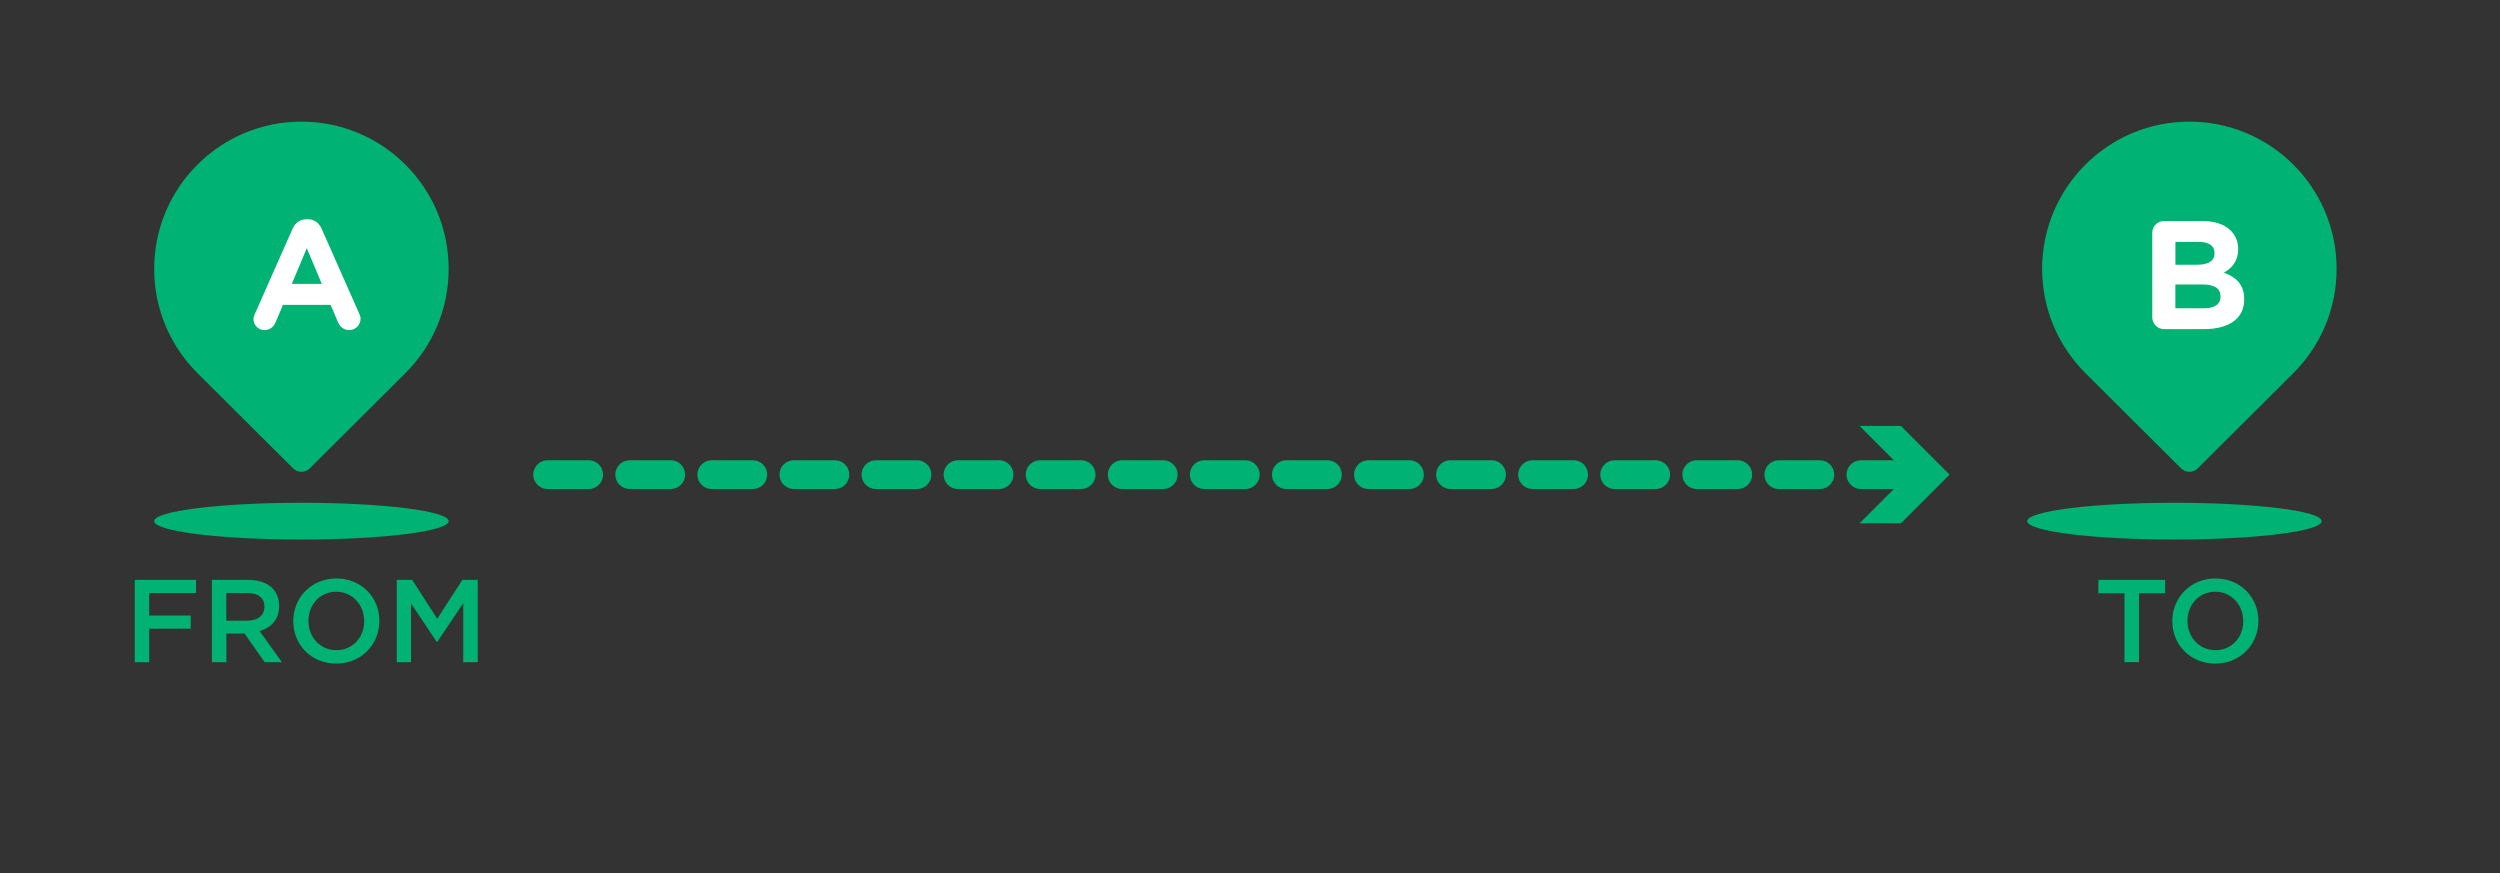 <?xml version="1.0" encoding="utf-8"?>
<!-- Generator: Adobe Illustrator 24.2.3, SVG Export Plug-In . SVG Version: 6.00 Build 0)  -->
<svg version="1.1" id="Layer_1" xmlns="http://www.w3.org/2000/svg" xmlns:xlink="http://www.w3.org/1999/xlink" x="0px" y="0px"
	 viewBox="0 0 744.22 259.97" style="enable-background:new 0 0 744.22 259.97;" xml:space="preserve">
<rect x="0" y="0" width="744.22" height="259.97" fill="#333333" stroke="none"/>
<style type="text/css">
	.st0{fill:#00B273;}
	.st1{fill:#FFFFFF;}
	.st2{fill:none;stroke:#00B273;stroke-width:8.552;stroke-linecap:round;stroke-miterlimit:10;stroke-dasharray:12.217,12.217;}
	.st3{fill:#FFFFFF;stroke:#00B273;stroke-miterlimit:10;}
</style>
<path class="st0" d="M133.56,80.05c0-24.22-19.62-43.84-43.83-43.84c-24.21,0-43.83,19.62-43.83,43.84
	c0,12.15,4.94,23.13,12.93,31.07h-0.01l28.32,28.19c0.63,0.71,1.56,1.15,2.59,1.15c0.98,0,1.87-0.4,2.5-1.05l28.41-28.29h-0.01
	C128.62,103.18,133.56,92.19,133.56,80.05"/>
<ellipse class="st0" cx="89.73" cy="155.14" rx="43.83" ry="5.47"/>
<ellipse class="st0" cx="647.3" cy="155.14" rx="43.83" ry="5.47"/>
<g>
	<path class="st0" d="M40.12,172.62h18.24v3.92H44.42v6.69h12.36v3.92H44.42v9.98h-4.3V172.62z"/>
	<path class="st0" d="M63.08,172.62H74c3.08,0,5.5,0.91,7.07,2.45c1.29,1.33,2.03,3.15,2.03,5.29v0.07c0,4.03-2.42,6.44-5.81,7.42
		l6.62,9.28H78.8l-6.02-8.54h-5.39v8.54h-4.31V172.62z M73.68,184.76c3.08,0,5.04-1.61,5.04-4.1v-0.07c0-2.63-1.89-4.06-5.08-4.06
		h-6.27v8.23H73.68z"/>
	<path class="st0" d="M87.3,184.94v-0.07c0-6.9,5.32-12.67,12.85-12.67c7.53,0,12.78,5.71,12.78,12.6v0.07
		c0,6.9-5.32,12.67-12.85,12.67S87.3,191.83,87.3,184.94z M108.41,184.94v-0.07c0-4.76-3.47-8.72-8.33-8.72s-8.26,3.88-8.26,8.65
		v0.07c0,4.76,3.46,8.68,8.33,8.68C105.01,193.55,108.41,189.7,108.41,184.94z"/>
	<path class="st0" d="M118.13,172.62h4.58l7.46,11.59l7.46-11.59h4.58v24.5h-4.31v-17.57l-7.74,11.55h-0.14l-7.67-11.48v17.5h-4.24
		V172.62z"/>
</g>
<g>
	<path class="st0" d="M632.43,176.61h-7.77v-3.99h19.88v3.99h-7.77v20.51h-4.34V176.61z"/>
	<path class="st0" d="M646.67,184.94v-0.07c0-6.9,5.32-12.67,12.85-12.67s12.78,5.71,12.78,12.6v0.07c0,6.9-5.32,12.67-12.85,12.67
		C651.92,197.54,646.67,191.83,646.67,184.94z M667.78,184.94v-0.07c0-4.76-3.46-8.72-8.33-8.72c-4.87,0-8.26,3.88-8.26,8.65v0.07
		c0,4.76,3.46,8.68,8.33,8.68C664.38,193.55,667.78,189.7,667.78,184.94z"/>
</g>
<g>
	<path class="st1" d="M75.87,93.43l11.23-25.35c0.78-1.75,2.21-2.81,4.14-2.81h0.41c1.93,0,3.31,1.06,4.09,2.81l11.23,25.35
		c0.23,0.51,0.37,0.97,0.37,1.43c0,1.89-1.47,3.4-3.36,3.4c-1.66,0-2.76-0.97-3.4-2.44l-2.16-5.06H84.24l-2.25,5.29
		c-0.6,1.38-1.79,2.21-3.27,2.21c-1.84,0-3.27-1.47-3.27-3.31C75.45,94.45,75.64,93.94,75.87,93.43z M95.79,84.51l-4.46-10.63
		l-4.46,10.63H95.79z"/>
</g>
<path class="st0" d="M695.58,80.05c0-24.22-19.62-43.84-43.83-43.84c-24.21,0-43.83,19.62-43.83,43.84
	c0,12.15,4.94,23.13,12.93,31.07h-0.01l28.32,28.19c0.63,0.71,1.56,1.15,2.59,1.15c0.98,0,1.87-0.4,2.5-1.05l28.41-28.29h-0.01
	C690.64,103.18,695.58,92.19,695.58,80.05"/>
<g>
	<path class="st1" d="M640.69,69.33c0-1.98,1.56-3.54,3.54-3.54h11.41c3.68,0,6.58,1.01,8.42,2.85c1.47,1.47,2.21,3.27,2.21,5.47
		v0.09c0,3.63-1.93,5.66-4.23,6.95c3.73,1.43,6.03,3.59,6.03,7.91v0.09c0,5.89-4.78,8.83-12.05,8.83h-11.78
		c-1.98,0-3.54-1.56-3.54-3.54V69.33z M654.13,78.8c3.13,0,5.11-1.01,5.11-3.4v-0.09c0-2.12-1.66-3.31-4.65-3.31h-6.99v6.81H654.13z
		 M656.01,91.78c3.13,0,5.01-1.1,5.01-3.5v-0.09c0-2.16-1.61-3.5-5.25-3.5h-8.19v7.08H656.01z"/>
</g>
<g>
	<g>
		<line class="st2" x1="163.02" y1="141.29" x2="570.6" y2="141.29"/>
		<g>
			<polygon class="st0" points="553.56,155.79 568.07,141.29 553.56,126.79 565.87,126.79 580.37,141.29 565.87,155.79 			"/>
		</g>
	</g>
</g>
</svg>
